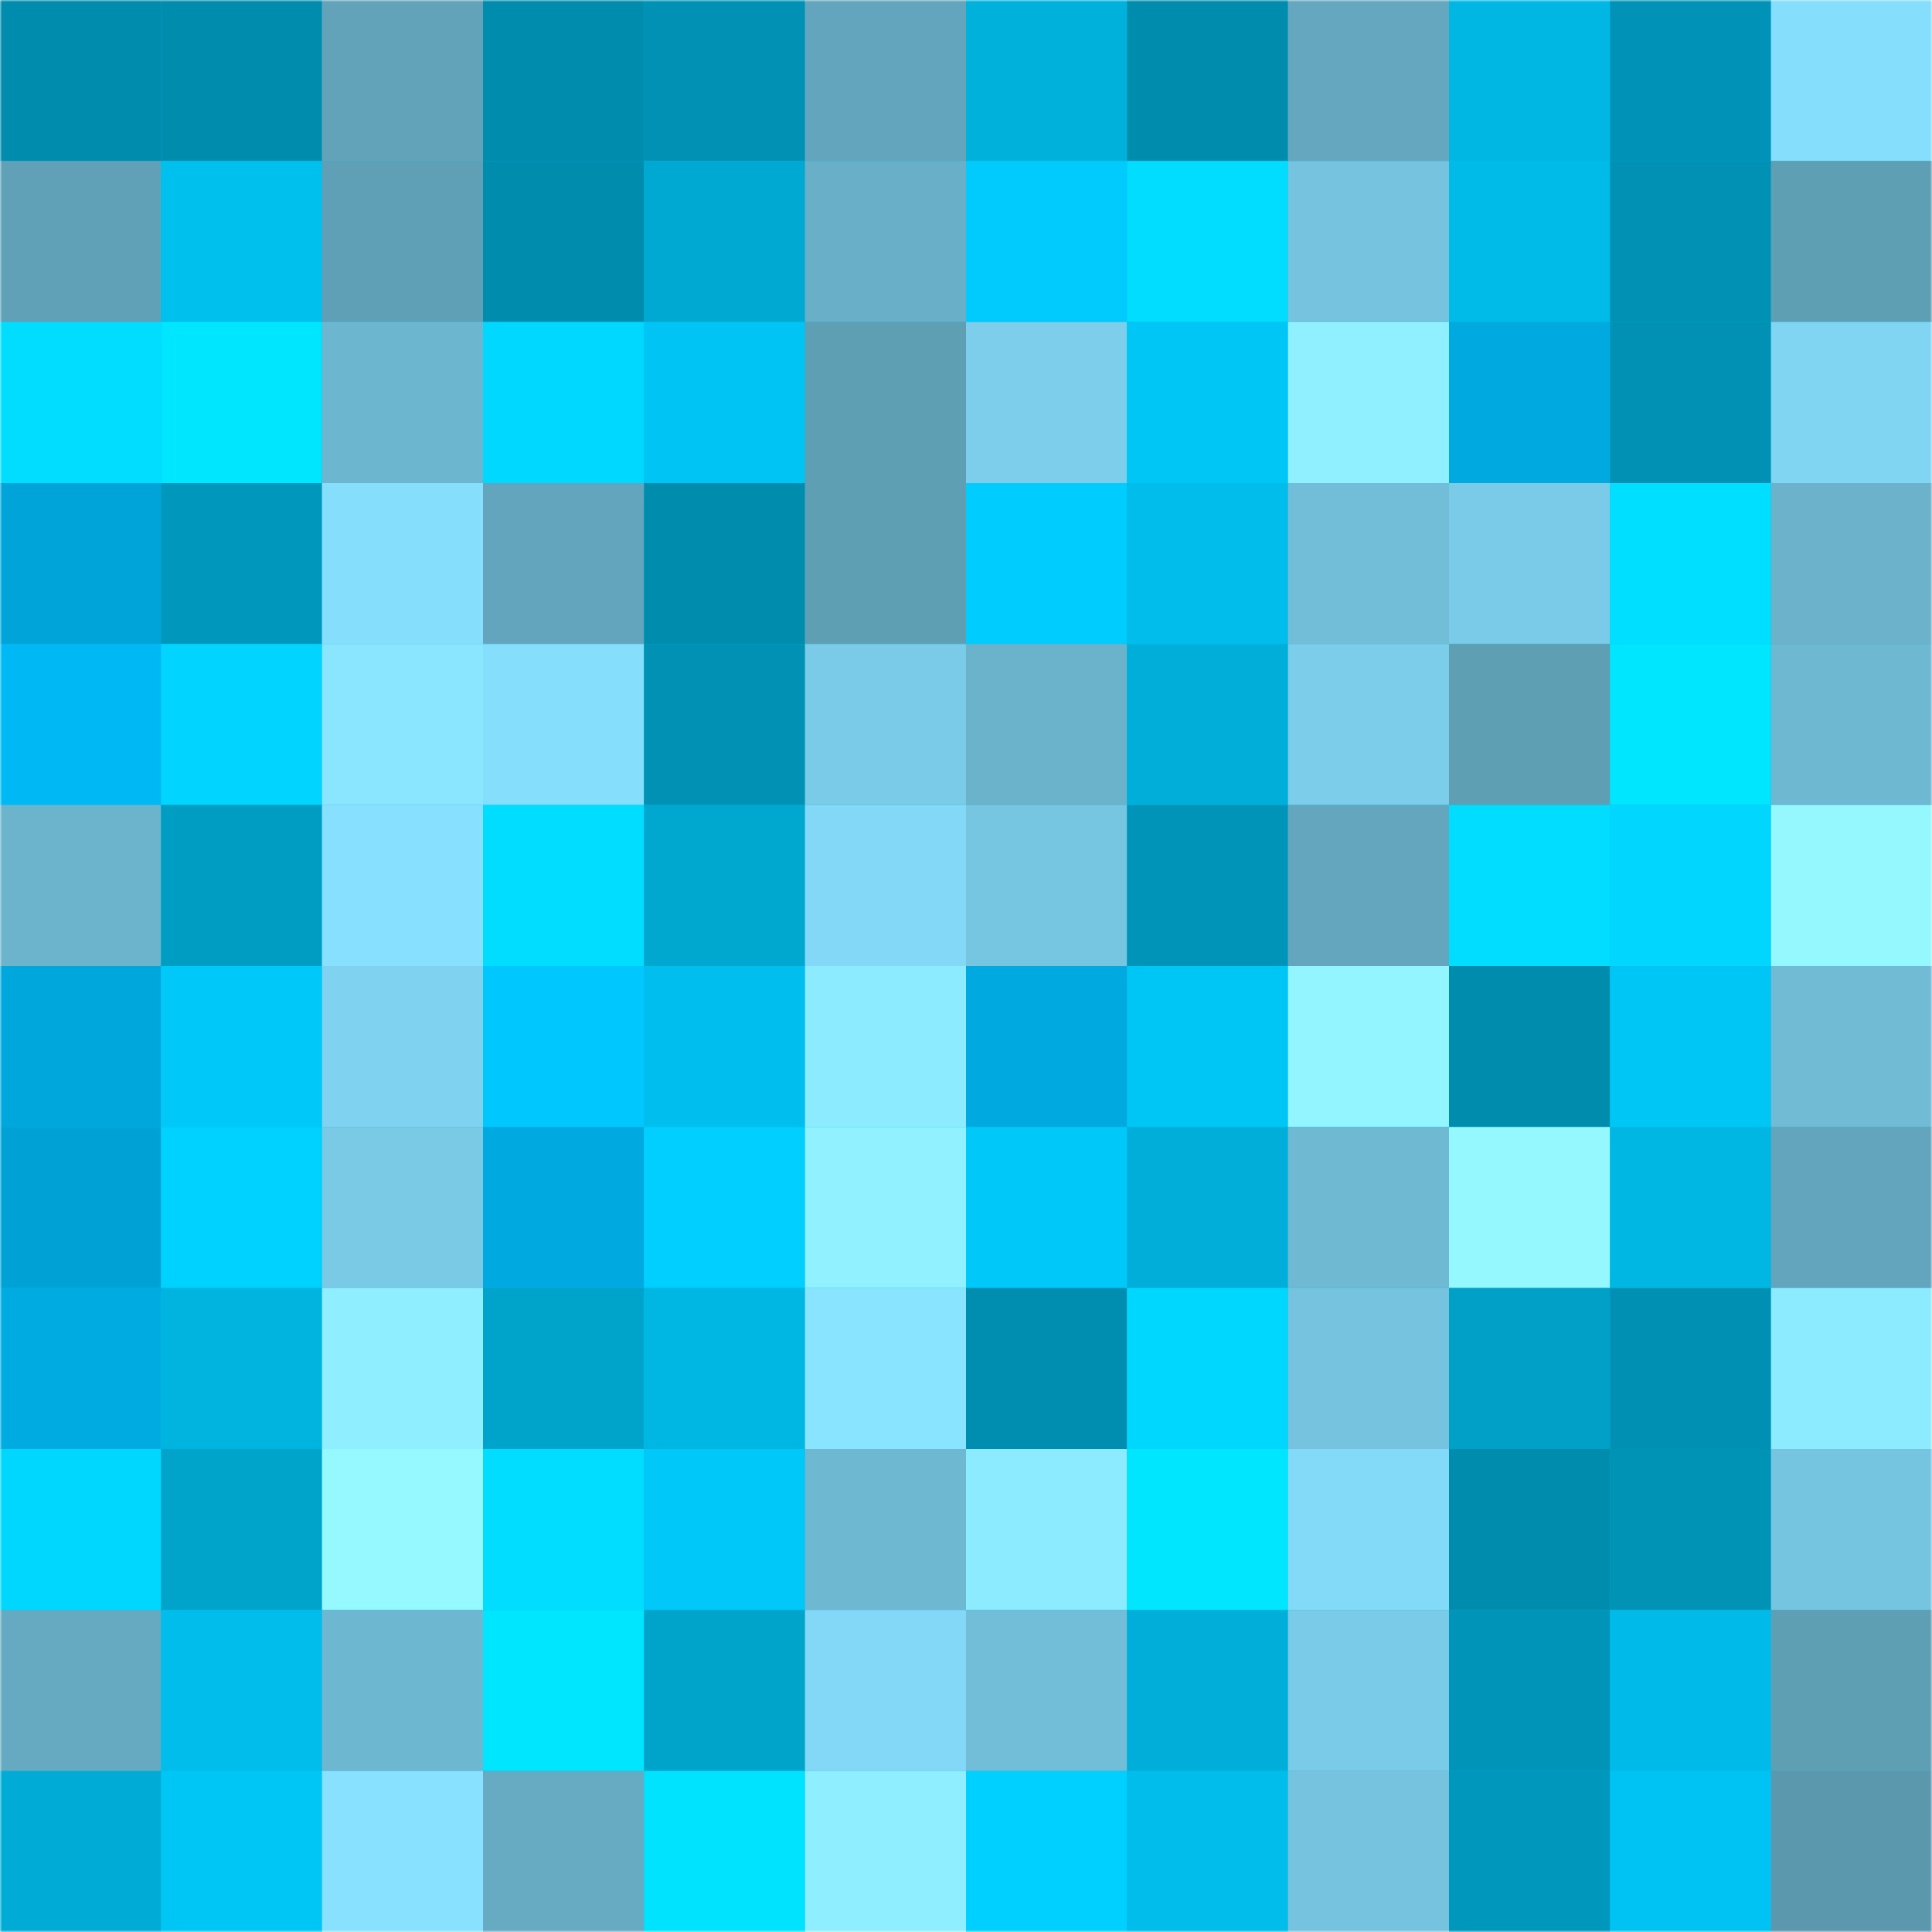 <svg viewBox="0 0 480 480" fill="none" role="img" xmlns="http://www.w3.org/2000/svg" width="240" height="240" name="ens%2Cabipup.eth"><mask id="1491213296" mask-type="alpha" maskUnits="userSpaceOnUse" x="0" y="0" width="480" height="480"><rect width="480" height="480" rx="0" fill="#FFFFFF"></rect></mask><g mask="url(#1491213296)"><rect width="480" height="480" rx="0" fill="#00bae7"></rect><rect x="0" y="0" width="40" height="40" fill="#008cad"></rect><rect x="40" y="0" width="40" height="40" fill="#008cad"></rect><rect x="80" y="0" width="40" height="40" fill="#62a3b9"></rect><rect x="120" y="0" width="40" height="40" fill="#008cad"></rect><rect x="160" y="0" width="40" height="40" fill="#0091b4"></rect><rect x="200" y="0" width="40" height="40" fill="#63a5bc"></rect><rect x="240" y="0" width="40" height="40" fill="#00b1db"></rect><rect x="280" y="0" width="40" height="40" fill="#008cad"></rect><rect x="320" y="0" width="40" height="40" fill="#65a7be"></rect><rect x="360" y="0" width="40" height="40" fill="#00b7e4"></rect><rect x="400" y="0" width="40" height="40" fill="#0093b7"></rect><rect x="440" y="0" width="40" height="40" fill="#86defd"></rect><rect x="0" y="40" width="40" height="40" fill="#61a1b8"></rect><rect x="40" y="40" width="40" height="40" fill="#00c0ee"></rect><rect x="80" y="40" width="40" height="40" fill="#60a0b6"></rect><rect x="120" y="40" width="40" height="40" fill="#008cad"></rect><rect x="160" y="40" width="40" height="40" fill="#00a9d2"></rect><rect x="200" y="40" width="40" height="40" fill="#69afc7"></rect><rect x="240" y="40" width="40" height="40" fill="#00cbfc"></rect><rect x="280" y="40" width="40" height="40" fill="#00ddff"></rect><rect x="320" y="40" width="40" height="40" fill="#75c3de"></rect><rect x="360" y="40" width="40" height="40" fill="#00bae7"></rect><rect x="400" y="40" width="40" height="40" fill="#0091b4"></rect><rect x="440" y="40" width="40" height="40" fill="#5f9fb4"></rect><rect x="0" y="80" width="40" height="40" fill="#00ddff"></rect><rect x="40" y="80" width="40" height="40" fill="#00e6ff"></rect><rect x="80" y="80" width="40" height="40" fill="#6db6cf"></rect><rect x="120" y="80" width="40" height="40" fill="#00d8ff"></rect><rect x="160" y="80" width="40" height="40" fill="#00c4f4"></rect><rect x="200" y="80" width="40" height="40" fill="#5f9fb4"></rect><rect x="240" y="80" width="40" height="40" fill="#7cceea"></rect><rect x="280" y="80" width="40" height="40" fill="#00c6f6"></rect><rect x="320" y="80" width="40" height="40" fill="#90f0ff"></rect><rect x="360" y="80" width="40" height="40" fill="#00aae0"></rect><rect x="400" y="80" width="40" height="40" fill="#0091b4"></rect><rect x="440" y="80" width="40" height="40" fill="#80d5f2"></rect><rect x="0" y="120" width="40" height="40" fill="#00a4d8"></rect><rect x="40" y="120" width="40" height="40" fill="#0097bc"></rect><rect x="80" y="120" width="40" height="40" fill="#85defc"></rect><rect x="120" y="120" width="40" height="40" fill="#63a5bc"></rect><rect x="160" y="120" width="40" height="40" fill="#008cad"></rect><rect x="200" y="120" width="40" height="40" fill="#5f9fb4"></rect><rect x="240" y="120" width="40" height="40" fill="#00ccfe"></rect><rect x="280" y="120" width="40" height="40" fill="#00bdeb"></rect><rect x="320" y="120" width="40" height="40" fill="#72bdd7"></rect><rect x="360" y="120" width="40" height="40" fill="#7acbe7"></rect><rect x="400" y="120" width="40" height="40" fill="#00dfff"></rect><rect x="440" y="120" width="40" height="40" fill="#6bb2ca"></rect><rect x="0" y="160" width="40" height="40" fill="#00b9f4"></rect><rect x="40" y="160" width="40" height="40" fill="#00d4ff"></rect><rect x="80" y="160" width="40" height="40" fill="#8ae6ff"></rect><rect x="120" y="160" width="40" height="40" fill="#86defd"></rect><rect x="160" y="160" width="40" height="40" fill="#0091b4"></rect><rect x="200" y="160" width="40" height="40" fill="#7acbe7"></rect><rect x="240" y="160" width="40" height="40" fill="#6bb2cb"></rect><rect x="280" y="160" width="40" height="40" fill="#00afd9"></rect><rect x="320" y="160" width="40" height="40" fill="#7bcde9"></rect><rect x="360" y="160" width="40" height="40" fill="#5f9fb4"></rect><rect x="400" y="160" width="40" height="40" fill="#00e6ff"></rect><rect x="440" y="160" width="40" height="40" fill="#6fb8d1"></rect><rect x="0" y="200" width="40" height="40" fill="#6cb3cc"></rect><rect x="40" y="200" width="40" height="40" fill="#009dc3"></rect><rect x="80" y="200" width="40" height="40" fill="#87e0ff"></rect><rect x="120" y="200" width="40" height="40" fill="#00ddff"></rect><rect x="160" y="200" width="40" height="40" fill="#00a7cf"></rect><rect x="200" y="200" width="40" height="40" fill="#82d8f6"></rect><rect x="240" y="200" width="40" height="40" fill="#77c6e1"></rect><rect x="280" y="200" width="40" height="40" fill="#0094b8"></rect><rect x="320" y="200" width="40" height="40" fill="#64a6bd"></rect><rect x="360" y="200" width="40" height="40" fill="#00ddff"></rect><rect x="400" y="200" width="40" height="40" fill="#00d6ff"></rect><rect x="440" y="200" width="40" height="40" fill="#95f8ff"></rect><rect x="0" y="240" width="40" height="40" fill="#00a7dc"></rect><rect x="40" y="240" width="40" height="40" fill="#00c9f9"></rect><rect x="80" y="240" width="40" height="40" fill="#7fd3f0"></rect><rect x="120" y="240" width="40" height="40" fill="#00c8ff"></rect><rect x="160" y="240" width="40" height="40" fill="#00bfee"></rect><rect x="200" y="240" width="40" height="40" fill="#8debff"></rect><rect x="240" y="240" width="40" height="40" fill="#00a9df"></rect><rect x="280" y="240" width="40" height="40" fill="#00c6f6"></rect><rect x="320" y="240" width="40" height="40" fill="#93f5ff"></rect><rect x="360" y="240" width="40" height="40" fill="#008cad"></rect><rect x="400" y="240" width="40" height="40" fill="#00c6f6"></rect><rect x="440" y="240" width="40" height="40" fill="#71bbd5"></rect><rect x="0" y="280" width="40" height="40" fill="#00a2d6"></rect><rect x="40" y="280" width="40" height="40" fill="#00d2ff"></rect><rect x="80" y="280" width="40" height="40" fill="#7acae6"></rect><rect x="120" y="280" width="40" height="40" fill="#00aae0"></rect><rect x="160" y="280" width="40" height="40" fill="#00cfff"></rect><rect x="200" y="280" width="40" height="40" fill="#91f1ff"></rect><rect x="240" y="280" width="40" height="40" fill="#00c8f9"></rect><rect x="280" y="280" width="40" height="40" fill="#00afd9"></rect><rect x="320" y="280" width="40" height="40" fill="#6fb9d3"></rect><rect x="360" y="280" width="40" height="40" fill="#95f8ff"></rect><rect x="400" y="280" width="40" height="40" fill="#00b7e3"></rect><rect x="440" y="280" width="40" height="40" fill="#63a5bc"></rect><rect x="0" y="320" width="40" height="40" fill="#00abe2"></rect><rect x="40" y="320" width="40" height="40" fill="#00b4e0"></rect><rect x="80" y="320" width="40" height="40" fill="#8feeff"></rect><rect x="120" y="320" width="40" height="40" fill="#00a3ca"></rect><rect x="160" y="320" width="40" height="40" fill="#00b7e4"></rect><rect x="200" y="320" width="40" height="40" fill="#89e5ff"></rect><rect x="240" y="320" width="40" height="40" fill="#008eb0"></rect><rect x="280" y="320" width="40" height="40" fill="#00d7ff"></rect><rect x="320" y="320" width="40" height="40" fill="#75c3de"></rect><rect x="360" y="320" width="40" height="40" fill="#00a0c7"></rect><rect x="400" y="320" width="40" height="40" fill="#0090b3"></rect><rect x="440" y="320" width="40" height="40" fill="#8debff"></rect><rect x="0" y="360" width="40" height="40" fill="#00d7ff"></rect><rect x="40" y="360" width="40" height="40" fill="#00a3ca"></rect><rect x="80" y="360" width="40" height="40" fill="#95f9ff"></rect><rect x="120" y="360" width="40" height="40" fill="#00ddff"></rect><rect x="160" y="360" width="40" height="40" fill="#00c8f8"></rect><rect x="200" y="360" width="40" height="40" fill="#6fb8d1"></rect><rect x="240" y="360" width="40" height="40" fill="#8debff"></rect><rect x="280" y="360" width="40" height="40" fill="#00e6ff"></rect><rect x="320" y="360" width="40" height="40" fill="#83daf8"></rect><rect x="360" y="360" width="40" height="40" fill="#008cad"></rect><rect x="400" y="360" width="40" height="40" fill="#0093b6"></rect><rect x="440" y="360" width="40" height="40" fill="#76c5e0"></rect><rect x="0" y="400" width="40" height="40" fill="#66aac1"></rect><rect x="40" y="400" width="40" height="40" fill="#00bdeb"></rect><rect x="80" y="400" width="40" height="40" fill="#6eb7d0"></rect><rect x="120" y="400" width="40" height="40" fill="#00e6ff"></rect><rect x="160" y="400" width="40" height="40" fill="#00a4cb"></rect><rect x="200" y="400" width="40" height="40" fill="#82d8f6"></rect><rect x="240" y="400" width="40" height="40" fill="#72bdd7"></rect><rect x="280" y="400" width="40" height="40" fill="#00afd9"></rect><rect x="320" y="400" width="40" height="40" fill="#7acbe7"></rect><rect x="360" y="400" width="40" height="40" fill="#0094b8"></rect><rect x="400" y="400" width="40" height="40" fill="#00bbe9"></rect><rect x="440" y="400" width="40" height="40" fill="#5f9fb4"></rect><rect x="0" y="440" width="40" height="40" fill="#00acd6"></rect><rect x="40" y="440" width="40" height="40" fill="#00c6f6"></rect><rect x="80" y="440" width="40" height="40" fill="#88e1ff"></rect><rect x="120" y="440" width="40" height="40" fill="#67abc3"></rect><rect x="160" y="440" width="40" height="40" fill="#00e3ff"></rect><rect x="200" y="440" width="40" height="40" fill="#8feeff"></rect><rect x="240" y="440" width="40" height="40" fill="#00d0ff"></rect><rect x="280" y="440" width="40" height="40" fill="#00bdeb"></rect><rect x="320" y="440" width="40" height="40" fill="#75c3de"></rect><rect x="360" y="440" width="40" height="40" fill="#0097bc"></rect><rect x="400" y="440" width="40" height="40" fill="#00c3f3"></rect><rect x="440" y="440" width="40" height="40" fill="#5c98ad"></rect></g></svg>